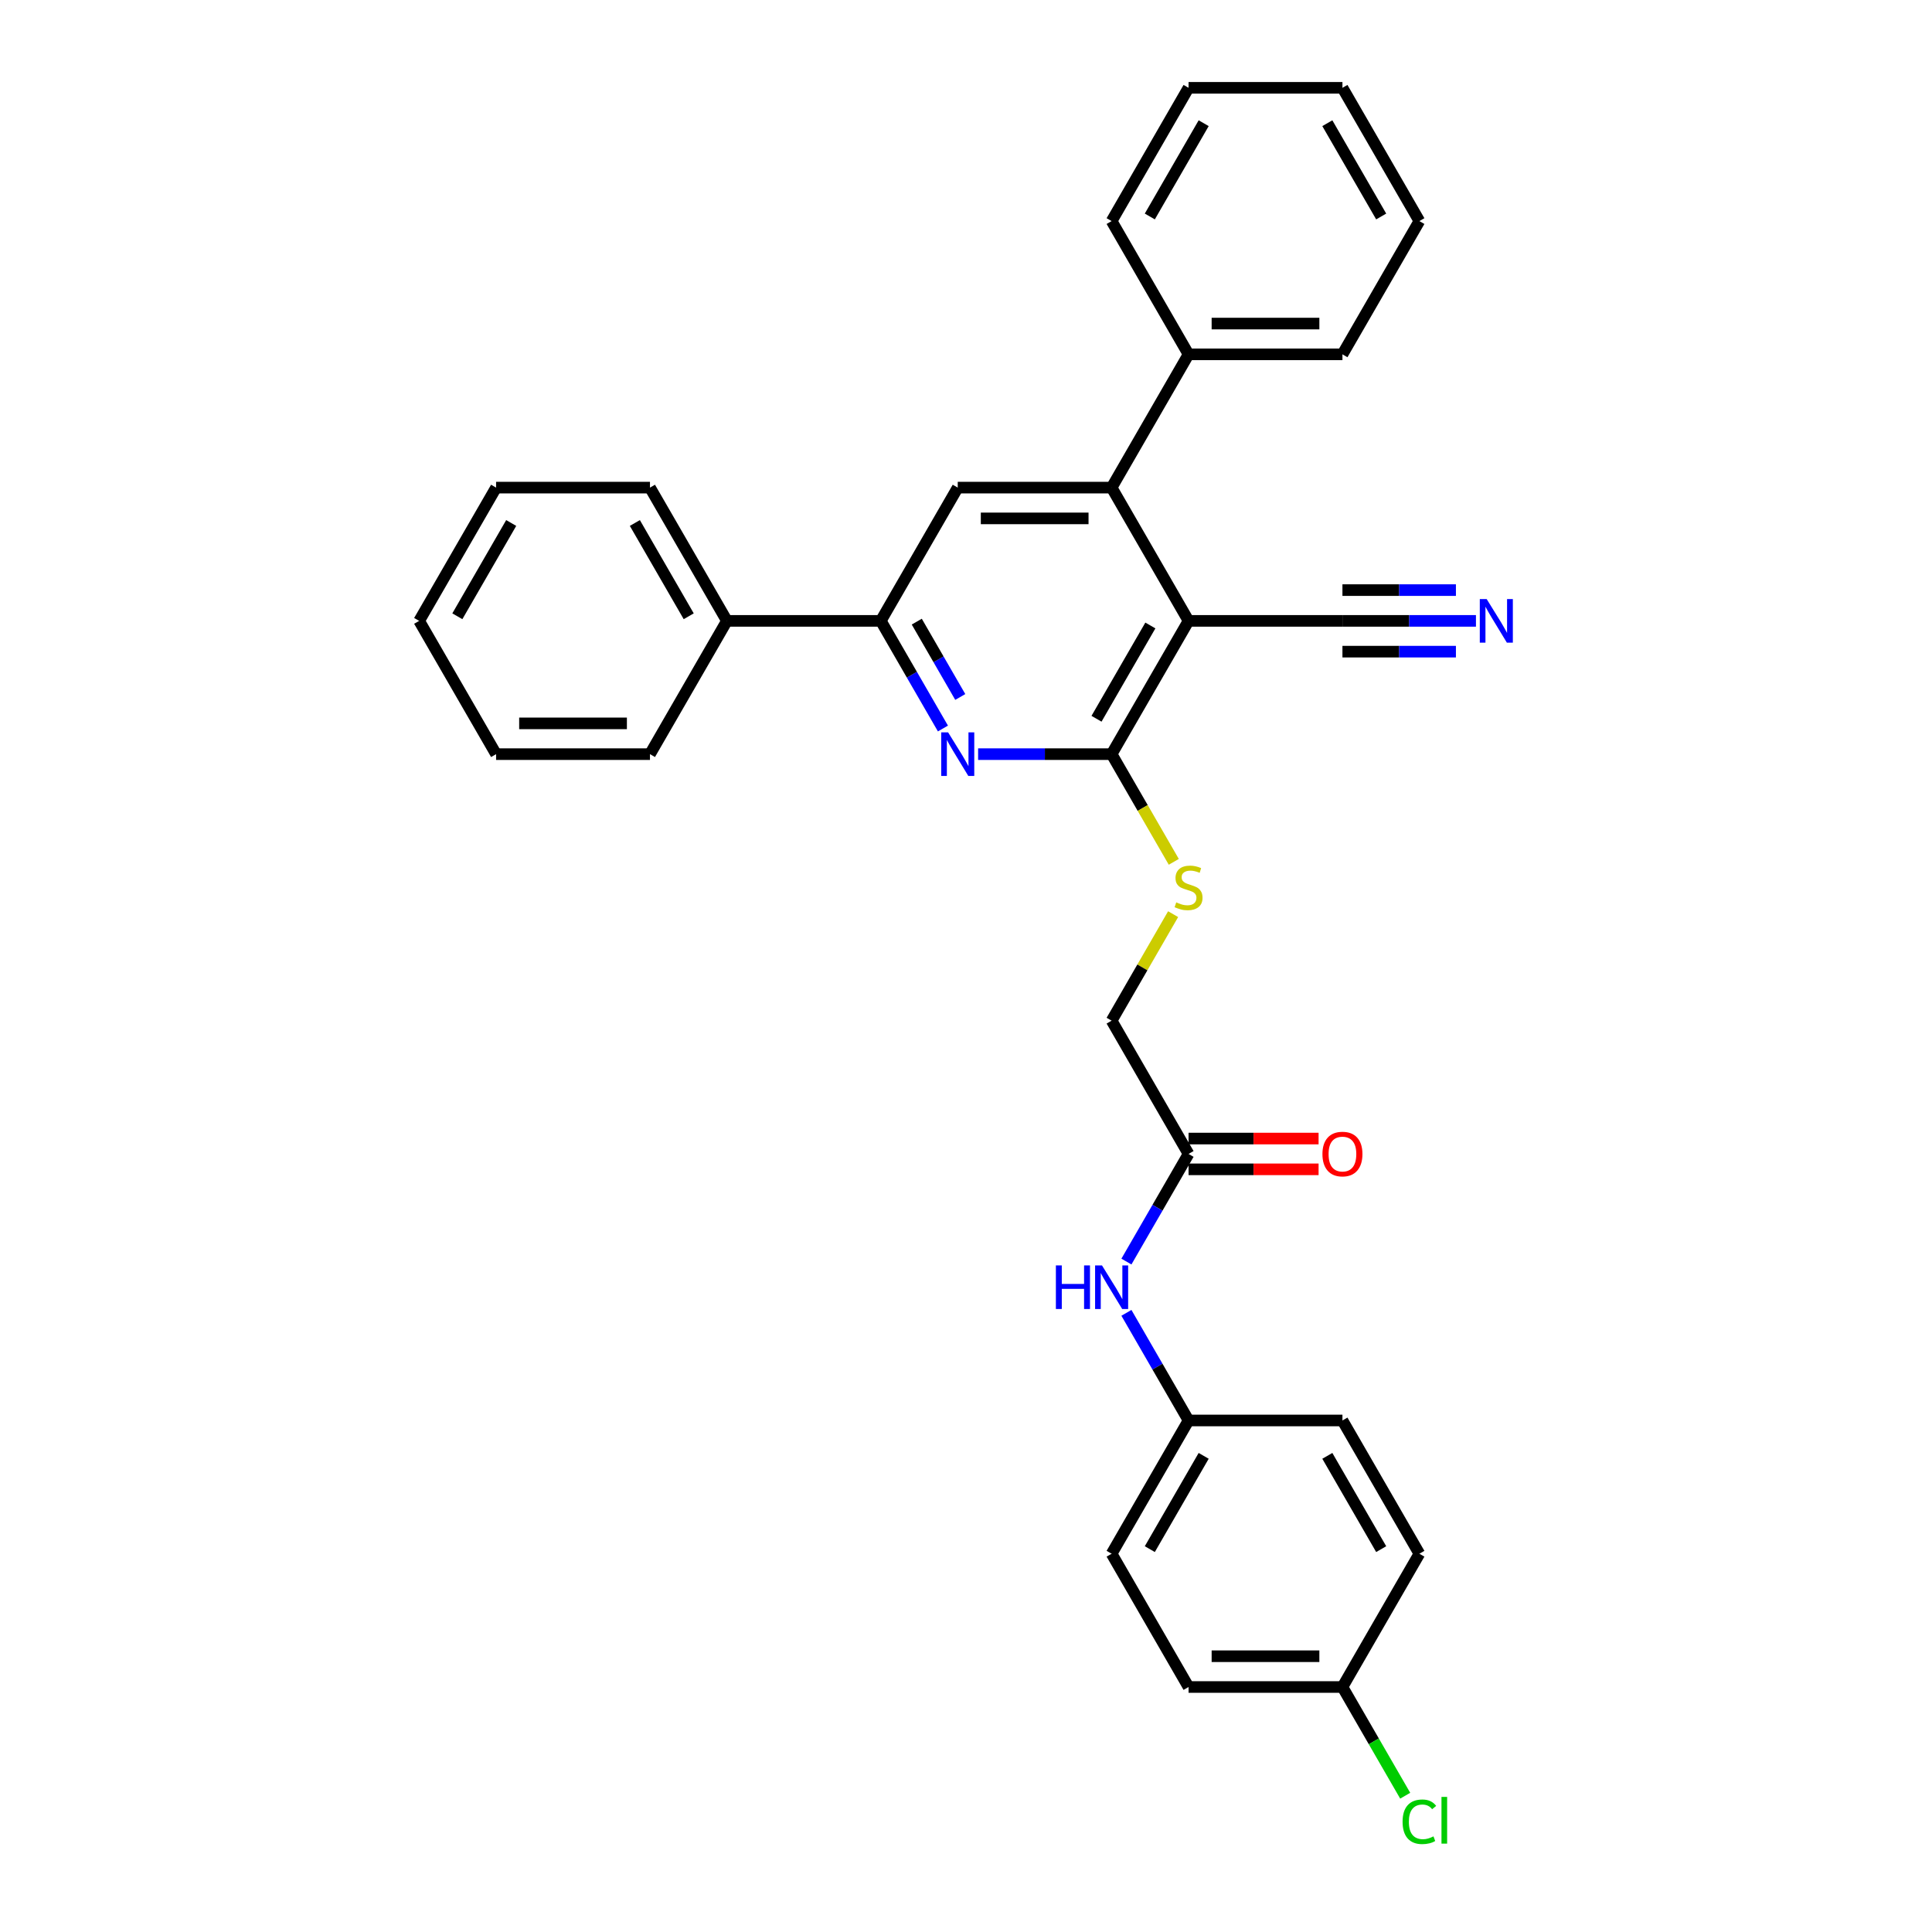<?xml version='1.0' encoding='iso-8859-1'?>
<svg version='1.1' baseProfile='full'
              xmlns='http://www.w3.org/2000/svg'
                      xmlns:rdkit='http://www.rdkit.org/xml'
                      xmlns:xlink='http://www.w3.org/1999/xlink'
                  xml:space='preserve'
width='1000px' height='1000px' viewBox='0 0 1000 1000'>
<!-- END OF HEADER -->
<rect style='opacity:1.0;fill:#FFFFFF;stroke:none' width='1000' height='1000' x='0' y='0'> </rect>
<path class='bond-0' d='M 615.196,321.366 L 575.372,390.344' style='fill:none;fill-rule:evenodd;stroke:#000000;stroke-width:6px;stroke-linecap:butt;stroke-linejoin:miter;stroke-opacity:1' />
<path class='bond-0' d='M 595.427,323.748 L 567.55,372.033' style='fill:none;fill-rule:evenodd;stroke:#000000;stroke-width:6px;stroke-linecap:butt;stroke-linejoin:miter;stroke-opacity:1' />
<path class='bond-2' d='M 615.196,321.366 L 575.372,252.388' style='fill:none;fill-rule:evenodd;stroke:#000000;stroke-width:6px;stroke-linecap:butt;stroke-linejoin:miter;stroke-opacity:1' />
<path class='bond-5' d='M 615.196,321.366 L 694.845,321.366' style='fill:none;fill-rule:evenodd;stroke:#000000;stroke-width:6px;stroke-linecap:butt;stroke-linejoin:miter;stroke-opacity:1' />
<path class='bond-1' d='M 575.372,390.344 L 540.82,390.344' style='fill:none;fill-rule:evenodd;stroke:#000000;stroke-width:6px;stroke-linecap:butt;stroke-linejoin:miter;stroke-opacity:1' />
<path class='bond-1' d='M 540.82,390.344 L 506.268,390.344' style='fill:none;fill-rule:evenodd;stroke:#0000FF;stroke-width:6px;stroke-linecap:butt;stroke-linejoin:miter;stroke-opacity:1' />
<path class='bond-7' d='M 575.372,390.344 L 591.463,418.214' style='fill:none;fill-rule:evenodd;stroke:#000000;stroke-width:6px;stroke-linecap:butt;stroke-linejoin:miter;stroke-opacity:1' />
<path class='bond-7' d='M 591.463,418.214 L 607.553,446.085' style='fill:none;fill-rule:evenodd;stroke:#CCCC00;stroke-width:6px;stroke-linecap:butt;stroke-linejoin:miter;stroke-opacity:1' />
<path class='bond-31' d='M 488.062,377.075 L 471.98,349.221' style='fill:none;fill-rule:evenodd;stroke:#0000FF;stroke-width:6px;stroke-linecap:butt;stroke-linejoin:miter;stroke-opacity:1' />
<path class='bond-31' d='M 471.98,349.221 L 455.898,321.366' style='fill:none;fill-rule:evenodd;stroke:#000000;stroke-width:6px;stroke-linecap:butt;stroke-linejoin:miter;stroke-opacity:1' />
<path class='bond-31' d='M 497.033,360.754 L 485.776,341.256' style='fill:none;fill-rule:evenodd;stroke:#0000FF;stroke-width:6px;stroke-linecap:butt;stroke-linejoin:miter;stroke-opacity:1' />
<path class='bond-31' d='M 485.776,341.256 L 474.518,321.758' style='fill:none;fill-rule:evenodd;stroke:#000000;stroke-width:6px;stroke-linecap:butt;stroke-linejoin:miter;stroke-opacity:1' />
<path class='bond-4' d='M 575.372,252.388 L 495.723,252.388' style='fill:none;fill-rule:evenodd;stroke:#000000;stroke-width:6px;stroke-linecap:butt;stroke-linejoin:miter;stroke-opacity:1' />
<path class='bond-4' d='M 563.424,268.318 L 507.67,268.318' style='fill:none;fill-rule:evenodd;stroke:#000000;stroke-width:6px;stroke-linecap:butt;stroke-linejoin:miter;stroke-opacity:1' />
<path class='bond-10' d='M 575.372,252.388 L 615.196,183.41' style='fill:none;fill-rule:evenodd;stroke:#000000;stroke-width:6px;stroke-linecap:butt;stroke-linejoin:miter;stroke-opacity:1' />
<path class='bond-3' d='M 455.898,321.366 L 495.723,252.388' style='fill:none;fill-rule:evenodd;stroke:#000000;stroke-width:6px;stroke-linecap:butt;stroke-linejoin:miter;stroke-opacity:1' />
<path class='bond-11' d='M 455.898,321.366 L 376.25,321.366' style='fill:none;fill-rule:evenodd;stroke:#000000;stroke-width:6px;stroke-linecap:butt;stroke-linejoin:miter;stroke-opacity:1' />
<path class='bond-6' d='M 694.845,321.366 L 729.397,321.366' style='fill:none;fill-rule:evenodd;stroke:#000000;stroke-width:6px;stroke-linecap:butt;stroke-linejoin:miter;stroke-opacity:1' />
<path class='bond-6' d='M 729.397,321.366 L 763.948,321.366' style='fill:none;fill-rule:evenodd;stroke:#0000FF;stroke-width:6px;stroke-linecap:butt;stroke-linejoin:miter;stroke-opacity:1' />
<path class='bond-6' d='M 694.845,337.296 L 724.214,337.296' style='fill:none;fill-rule:evenodd;stroke:#000000;stroke-width:6px;stroke-linecap:butt;stroke-linejoin:miter;stroke-opacity:1' />
<path class='bond-6' d='M 724.214,337.296 L 753.583,337.296' style='fill:none;fill-rule:evenodd;stroke:#0000FF;stroke-width:6px;stroke-linecap:butt;stroke-linejoin:miter;stroke-opacity:1' />
<path class='bond-6' d='M 694.845,305.437 L 724.214,305.437' style='fill:none;fill-rule:evenodd;stroke:#000000;stroke-width:6px;stroke-linecap:butt;stroke-linejoin:miter;stroke-opacity:1' />
<path class='bond-6' d='M 724.214,305.437 L 753.583,305.437' style='fill:none;fill-rule:evenodd;stroke:#0000FF;stroke-width:6px;stroke-linecap:butt;stroke-linejoin:miter;stroke-opacity:1' />
<path class='bond-13' d='M 607.204,473.165 L 591.288,500.733' style='fill:none;fill-rule:evenodd;stroke:#CCCC00;stroke-width:6px;stroke-linecap:butt;stroke-linejoin:miter;stroke-opacity:1' />
<path class='bond-13' d='M 591.288,500.733 L 575.372,528.3' style='fill:none;fill-rule:evenodd;stroke:#000000;stroke-width:6px;stroke-linecap:butt;stroke-linejoin:miter;stroke-opacity:1' />
<path class='bond-8' d='M 615.196,597.278 L 575.372,528.3' style='fill:none;fill-rule:evenodd;stroke:#000000;stroke-width:6px;stroke-linecap:butt;stroke-linejoin:miter;stroke-opacity:1' />
<path class='bond-9' d='M 615.196,597.278 L 599.115,625.132' style='fill:none;fill-rule:evenodd;stroke:#000000;stroke-width:6px;stroke-linecap:butt;stroke-linejoin:miter;stroke-opacity:1' />
<path class='bond-9' d='M 599.115,625.132 L 583.033,652.987' style='fill:none;fill-rule:evenodd;stroke:#0000FF;stroke-width:6px;stroke-linecap:butt;stroke-linejoin:miter;stroke-opacity:1' />
<path class='bond-12' d='M 615.196,605.243 L 648.848,605.243' style='fill:none;fill-rule:evenodd;stroke:#000000;stroke-width:6px;stroke-linecap:butt;stroke-linejoin:miter;stroke-opacity:1' />
<path class='bond-12' d='M 648.848,605.243 L 682.499,605.243' style='fill:none;fill-rule:evenodd;stroke:#FF0000;stroke-width:6px;stroke-linecap:butt;stroke-linejoin:miter;stroke-opacity:1' />
<path class='bond-12' d='M 615.196,589.313 L 648.848,589.313' style='fill:none;fill-rule:evenodd;stroke:#000000;stroke-width:6px;stroke-linecap:butt;stroke-linejoin:miter;stroke-opacity:1' />
<path class='bond-12' d='M 648.848,589.313 L 682.499,589.313' style='fill:none;fill-rule:evenodd;stroke:#FF0000;stroke-width:6px;stroke-linecap:butt;stroke-linejoin:miter;stroke-opacity:1' />
<path class='bond-14' d='M 583.033,679.526 L 599.115,707.38' style='fill:none;fill-rule:evenodd;stroke:#0000FF;stroke-width:6px;stroke-linecap:butt;stroke-linejoin:miter;stroke-opacity:1' />
<path class='bond-14' d='M 599.115,707.38 L 615.196,735.234' style='fill:none;fill-rule:evenodd;stroke:#000000;stroke-width:6px;stroke-linecap:butt;stroke-linejoin:miter;stroke-opacity:1' />
<path class='bond-21' d='M 615.196,183.41 L 694.845,183.41' style='fill:none;fill-rule:evenodd;stroke:#000000;stroke-width:6px;stroke-linecap:butt;stroke-linejoin:miter;stroke-opacity:1' />
<path class='bond-21' d='M 627.144,167.481 L 682.898,167.481' style='fill:none;fill-rule:evenodd;stroke:#000000;stroke-width:6px;stroke-linecap:butt;stroke-linejoin:miter;stroke-opacity:1' />
<path class='bond-22' d='M 615.196,183.41 L 575.372,114.433' style='fill:none;fill-rule:evenodd;stroke:#000000;stroke-width:6px;stroke-linecap:butt;stroke-linejoin:miter;stroke-opacity:1' />
<path class='bond-23' d='M 376.25,321.366 L 336.425,252.388' style='fill:none;fill-rule:evenodd;stroke:#000000;stroke-width:6px;stroke-linecap:butt;stroke-linejoin:miter;stroke-opacity:1' />
<path class='bond-23' d='M 356.48,318.985 L 328.603,270.7' style='fill:none;fill-rule:evenodd;stroke:#000000;stroke-width:6px;stroke-linecap:butt;stroke-linejoin:miter;stroke-opacity:1' />
<path class='bond-24' d='M 376.25,321.366 L 336.425,390.344' style='fill:none;fill-rule:evenodd;stroke:#000000;stroke-width:6px;stroke-linecap:butt;stroke-linejoin:miter;stroke-opacity:1' />
<path class='bond-17' d='M 615.196,735.234 L 694.845,735.234' style='fill:none;fill-rule:evenodd;stroke:#000000;stroke-width:6px;stroke-linecap:butt;stroke-linejoin:miter;stroke-opacity:1' />
<path class='bond-18' d='M 615.196,735.234 L 575.372,804.212' style='fill:none;fill-rule:evenodd;stroke:#000000;stroke-width:6px;stroke-linecap:butt;stroke-linejoin:miter;stroke-opacity:1' />
<path class='bond-18' d='M 623.018,753.546 L 595.141,801.83' style='fill:none;fill-rule:evenodd;stroke:#000000;stroke-width:6px;stroke-linecap:butt;stroke-linejoin:miter;stroke-opacity:1' />
<path class='bond-15' d='M 694.845,873.19 L 615.196,873.19' style='fill:none;fill-rule:evenodd;stroke:#000000;stroke-width:6px;stroke-linecap:butt;stroke-linejoin:miter;stroke-opacity:1' />
<path class='bond-15' d='M 682.898,857.26 L 627.144,857.26' style='fill:none;fill-rule:evenodd;stroke:#000000;stroke-width:6px;stroke-linecap:butt;stroke-linejoin:miter;stroke-opacity:1' />
<path class='bond-16' d='M 694.845,873.19 L 711.088,901.323' style='fill:none;fill-rule:evenodd;stroke:#000000;stroke-width:6px;stroke-linecap:butt;stroke-linejoin:miter;stroke-opacity:1' />
<path class='bond-16' d='M 711.088,901.323 L 727.33,929.456' style='fill:none;fill-rule:evenodd;stroke:#00CC00;stroke-width:6px;stroke-linecap:butt;stroke-linejoin:miter;stroke-opacity:1' />
<path class='bond-34' d='M 694.845,873.19 L 734.67,804.212' style='fill:none;fill-rule:evenodd;stroke:#000000;stroke-width:6px;stroke-linecap:butt;stroke-linejoin:miter;stroke-opacity:1' />
<path class='bond-20' d='M 694.845,735.234 L 734.67,804.212' style='fill:none;fill-rule:evenodd;stroke:#000000;stroke-width:6px;stroke-linecap:butt;stroke-linejoin:miter;stroke-opacity:1' />
<path class='bond-20' d='M 687.023,753.546 L 714.9,801.83' style='fill:none;fill-rule:evenodd;stroke:#000000;stroke-width:6px;stroke-linecap:butt;stroke-linejoin:miter;stroke-opacity:1' />
<path class='bond-19' d='M 575.372,804.212 L 615.196,873.19' style='fill:none;fill-rule:evenodd;stroke:#000000;stroke-width:6px;stroke-linecap:butt;stroke-linejoin:miter;stroke-opacity:1' />
<path class='bond-26' d='M 694.845,183.41 L 734.67,114.433' style='fill:none;fill-rule:evenodd;stroke:#000000;stroke-width:6px;stroke-linecap:butt;stroke-linejoin:miter;stroke-opacity:1' />
<path class='bond-25' d='M 575.372,114.433 L 615.196,45.455' style='fill:none;fill-rule:evenodd;stroke:#000000;stroke-width:6px;stroke-linecap:butt;stroke-linejoin:miter;stroke-opacity:1' />
<path class='bond-25' d='M 595.141,112.051 L 623.018,63.766' style='fill:none;fill-rule:evenodd;stroke:#000000;stroke-width:6px;stroke-linecap:butt;stroke-linejoin:miter;stroke-opacity:1' />
<path class='bond-27' d='M 336.425,252.388 L 256.776,252.388' style='fill:none;fill-rule:evenodd;stroke:#000000;stroke-width:6px;stroke-linecap:butt;stroke-linejoin:miter;stroke-opacity:1' />
<path class='bond-28' d='M 336.425,390.344 L 256.776,390.344' style='fill:none;fill-rule:evenodd;stroke:#000000;stroke-width:6px;stroke-linecap:butt;stroke-linejoin:miter;stroke-opacity:1' />
<path class='bond-28' d='M 324.478,374.415 L 268.724,374.415' style='fill:none;fill-rule:evenodd;stroke:#000000;stroke-width:6px;stroke-linecap:butt;stroke-linejoin:miter;stroke-opacity:1' />
<path class='bond-29' d='M 615.196,45.455 L 694.845,45.455' style='fill:none;fill-rule:evenodd;stroke:#000000;stroke-width:6px;stroke-linecap:butt;stroke-linejoin:miter;stroke-opacity:1' />
<path class='bond-32' d='M 734.67,114.433 L 694.845,45.455' style='fill:none;fill-rule:evenodd;stroke:#000000;stroke-width:6px;stroke-linecap:butt;stroke-linejoin:miter;stroke-opacity:1' />
<path class='bond-32' d='M 714.9,112.051 L 687.023,63.766' style='fill:none;fill-rule:evenodd;stroke:#000000;stroke-width:6px;stroke-linecap:butt;stroke-linejoin:miter;stroke-opacity:1' />
<path class='bond-33' d='M 256.776,252.388 L 216.952,321.366' style='fill:none;fill-rule:evenodd;stroke:#000000;stroke-width:6px;stroke-linecap:butt;stroke-linejoin:miter;stroke-opacity:1' />
<path class='bond-33' d='M 264.598,270.7 L 236.721,318.985' style='fill:none;fill-rule:evenodd;stroke:#000000;stroke-width:6px;stroke-linecap:butt;stroke-linejoin:miter;stroke-opacity:1' />
<path class='bond-30' d='M 256.776,390.344 L 216.952,321.366' style='fill:none;fill-rule:evenodd;stroke:#000000;stroke-width:6px;stroke-linecap:butt;stroke-linejoin:miter;stroke-opacity:1' />
<path  class='atom-2' d='M 490.737 379.066
L 498.128 391.013
Q 498.861 392.192, 500.04 394.327
Q 501.219 396.461, 501.282 396.589
L 501.282 379.066
L 504.277 379.066
L 504.277 401.623
L 501.187 401.623
L 493.254 388.56
Q 492.33 387.031, 491.342 385.279
Q 490.386 383.526, 490.1 382.985
L 490.1 401.623
L 487.169 401.623
L 487.169 379.066
L 490.737 379.066
' fill='#0000FF'/>
<path  class='atom-7' d='M 769.508 310.088
L 776.899 322.035
Q 777.632 323.214, 778.811 325.349
Q 779.99 327.483, 780.053 327.611
L 780.053 310.088
L 783.048 310.088
L 783.048 332.645
L 779.958 332.645
L 772.025 319.582
Q 771.101 318.053, 770.113 316.301
Q 769.157 314.548, 768.871 314.007
L 768.871 332.645
L 765.94 332.645
L 765.94 310.088
L 769.508 310.088
' fill='#0000FF'/>
<path  class='atom-8' d='M 608.824 467.064
Q 609.079 467.16, 610.131 467.606
Q 611.182 468.052, 612.329 468.339
Q 613.508 468.593, 614.655 468.593
Q 616.789 468.593, 618.032 467.574
Q 619.274 466.523, 619.274 464.707
Q 619.274 463.464, 618.637 462.699
Q 618.032 461.935, 617.076 461.521
Q 616.12 461.106, 614.527 460.629
Q 612.52 460.023, 611.309 459.45
Q 610.131 458.876, 609.27 457.666
Q 608.442 456.455, 608.442 454.416
Q 608.442 451.58, 610.354 449.828
Q 612.297 448.076, 616.12 448.076
Q 618.733 448.076, 621.696 449.318
L 620.963 451.772
Q 618.255 450.657, 616.216 450.657
Q 614.017 450.657, 612.807 451.58
Q 611.596 452.472, 611.628 454.034
Q 611.628 455.244, 612.233 455.977
Q 612.87 456.71, 613.763 457.124
Q 614.686 457.538, 616.216 458.016
Q 618.255 458.653, 619.465 459.29
Q 620.676 459.928, 621.536 461.234
Q 622.428 462.508, 622.428 464.707
Q 622.428 467.829, 620.326 469.517
Q 618.255 471.174, 614.782 471.174
Q 612.775 471.174, 611.246 470.728
Q 609.748 470.314, 607.964 469.581
L 608.824 467.064
' fill='#CCCC00'/>
<path  class='atom-10' d='M 546.523 654.978
L 549.581 654.978
L 549.581 664.568
L 561.115 664.568
L 561.115 654.978
L 564.173 654.978
L 564.173 677.534
L 561.115 677.534
L 561.115 667.116
L 549.581 667.116
L 549.581 677.534
L 546.523 677.534
L 546.523 654.978
' fill='#0000FF'/>
<path  class='atom-10' d='M 570.386 654.978
L 577.777 666.925
Q 578.51 668.104, 579.689 670.239
Q 580.868 672.373, 580.931 672.501
L 580.931 654.978
L 583.926 654.978
L 583.926 677.534
L 580.836 677.534
L 572.903 664.472
Q 571.979 662.943, 570.991 661.191
Q 570.035 659.438, 569.749 658.897
L 569.749 677.534
L 566.817 677.534
L 566.817 654.978
L 570.386 654.978
' fill='#0000FF'/>
<path  class='atom-13' d='M 684.491 597.342
Q 684.491 591.926, 687.167 588.899
Q 689.843 585.872, 694.845 585.872
Q 699.847 585.872, 702.523 588.899
Q 705.199 591.926, 705.199 597.342
Q 705.199 602.822, 702.491 605.944
Q 699.783 609.034, 694.845 609.034
Q 689.875 609.034, 687.167 605.944
Q 684.491 602.854, 684.491 597.342
M 694.845 606.486
Q 698.286 606.486, 700.134 604.192
Q 702.013 601.866, 702.013 597.342
Q 702.013 592.913, 700.134 590.683
Q 698.286 588.421, 694.845 588.421
Q 691.404 588.421, 689.525 590.651
Q 687.677 592.882, 687.677 597.342
Q 687.677 601.898, 689.525 604.192
Q 691.404 606.486, 694.845 606.486
' fill='#FF0000'/>
<path  class='atom-17' d='M 725.972 942.949
Q 725.972 937.341, 728.584 934.41
Q 731.229 931.447, 736.231 931.447
Q 740.882 931.447, 743.367 934.729
L 741.264 936.449
Q 739.448 934.06, 736.231 934.06
Q 732.822 934.06, 731.006 936.354
Q 729.222 938.616, 729.222 942.949
Q 729.222 947.409, 731.069 949.703
Q 732.949 951.997, 736.581 951.997
Q 739.066 951.997, 741.965 950.499
L 742.857 952.889
Q 741.679 953.653, 739.894 954.099
Q 738.11 954.545, 736.135 954.545
Q 731.229 954.545, 728.584 951.551
Q 725.972 948.556, 725.972 942.949
' fill='#00CC00'/>
<path  class='atom-17' d='M 746.107 930.077
L 749.038 930.077
L 749.038 954.259
L 746.107 954.259
L 746.107 930.077
' fill='#00CC00'/>
</svg>
